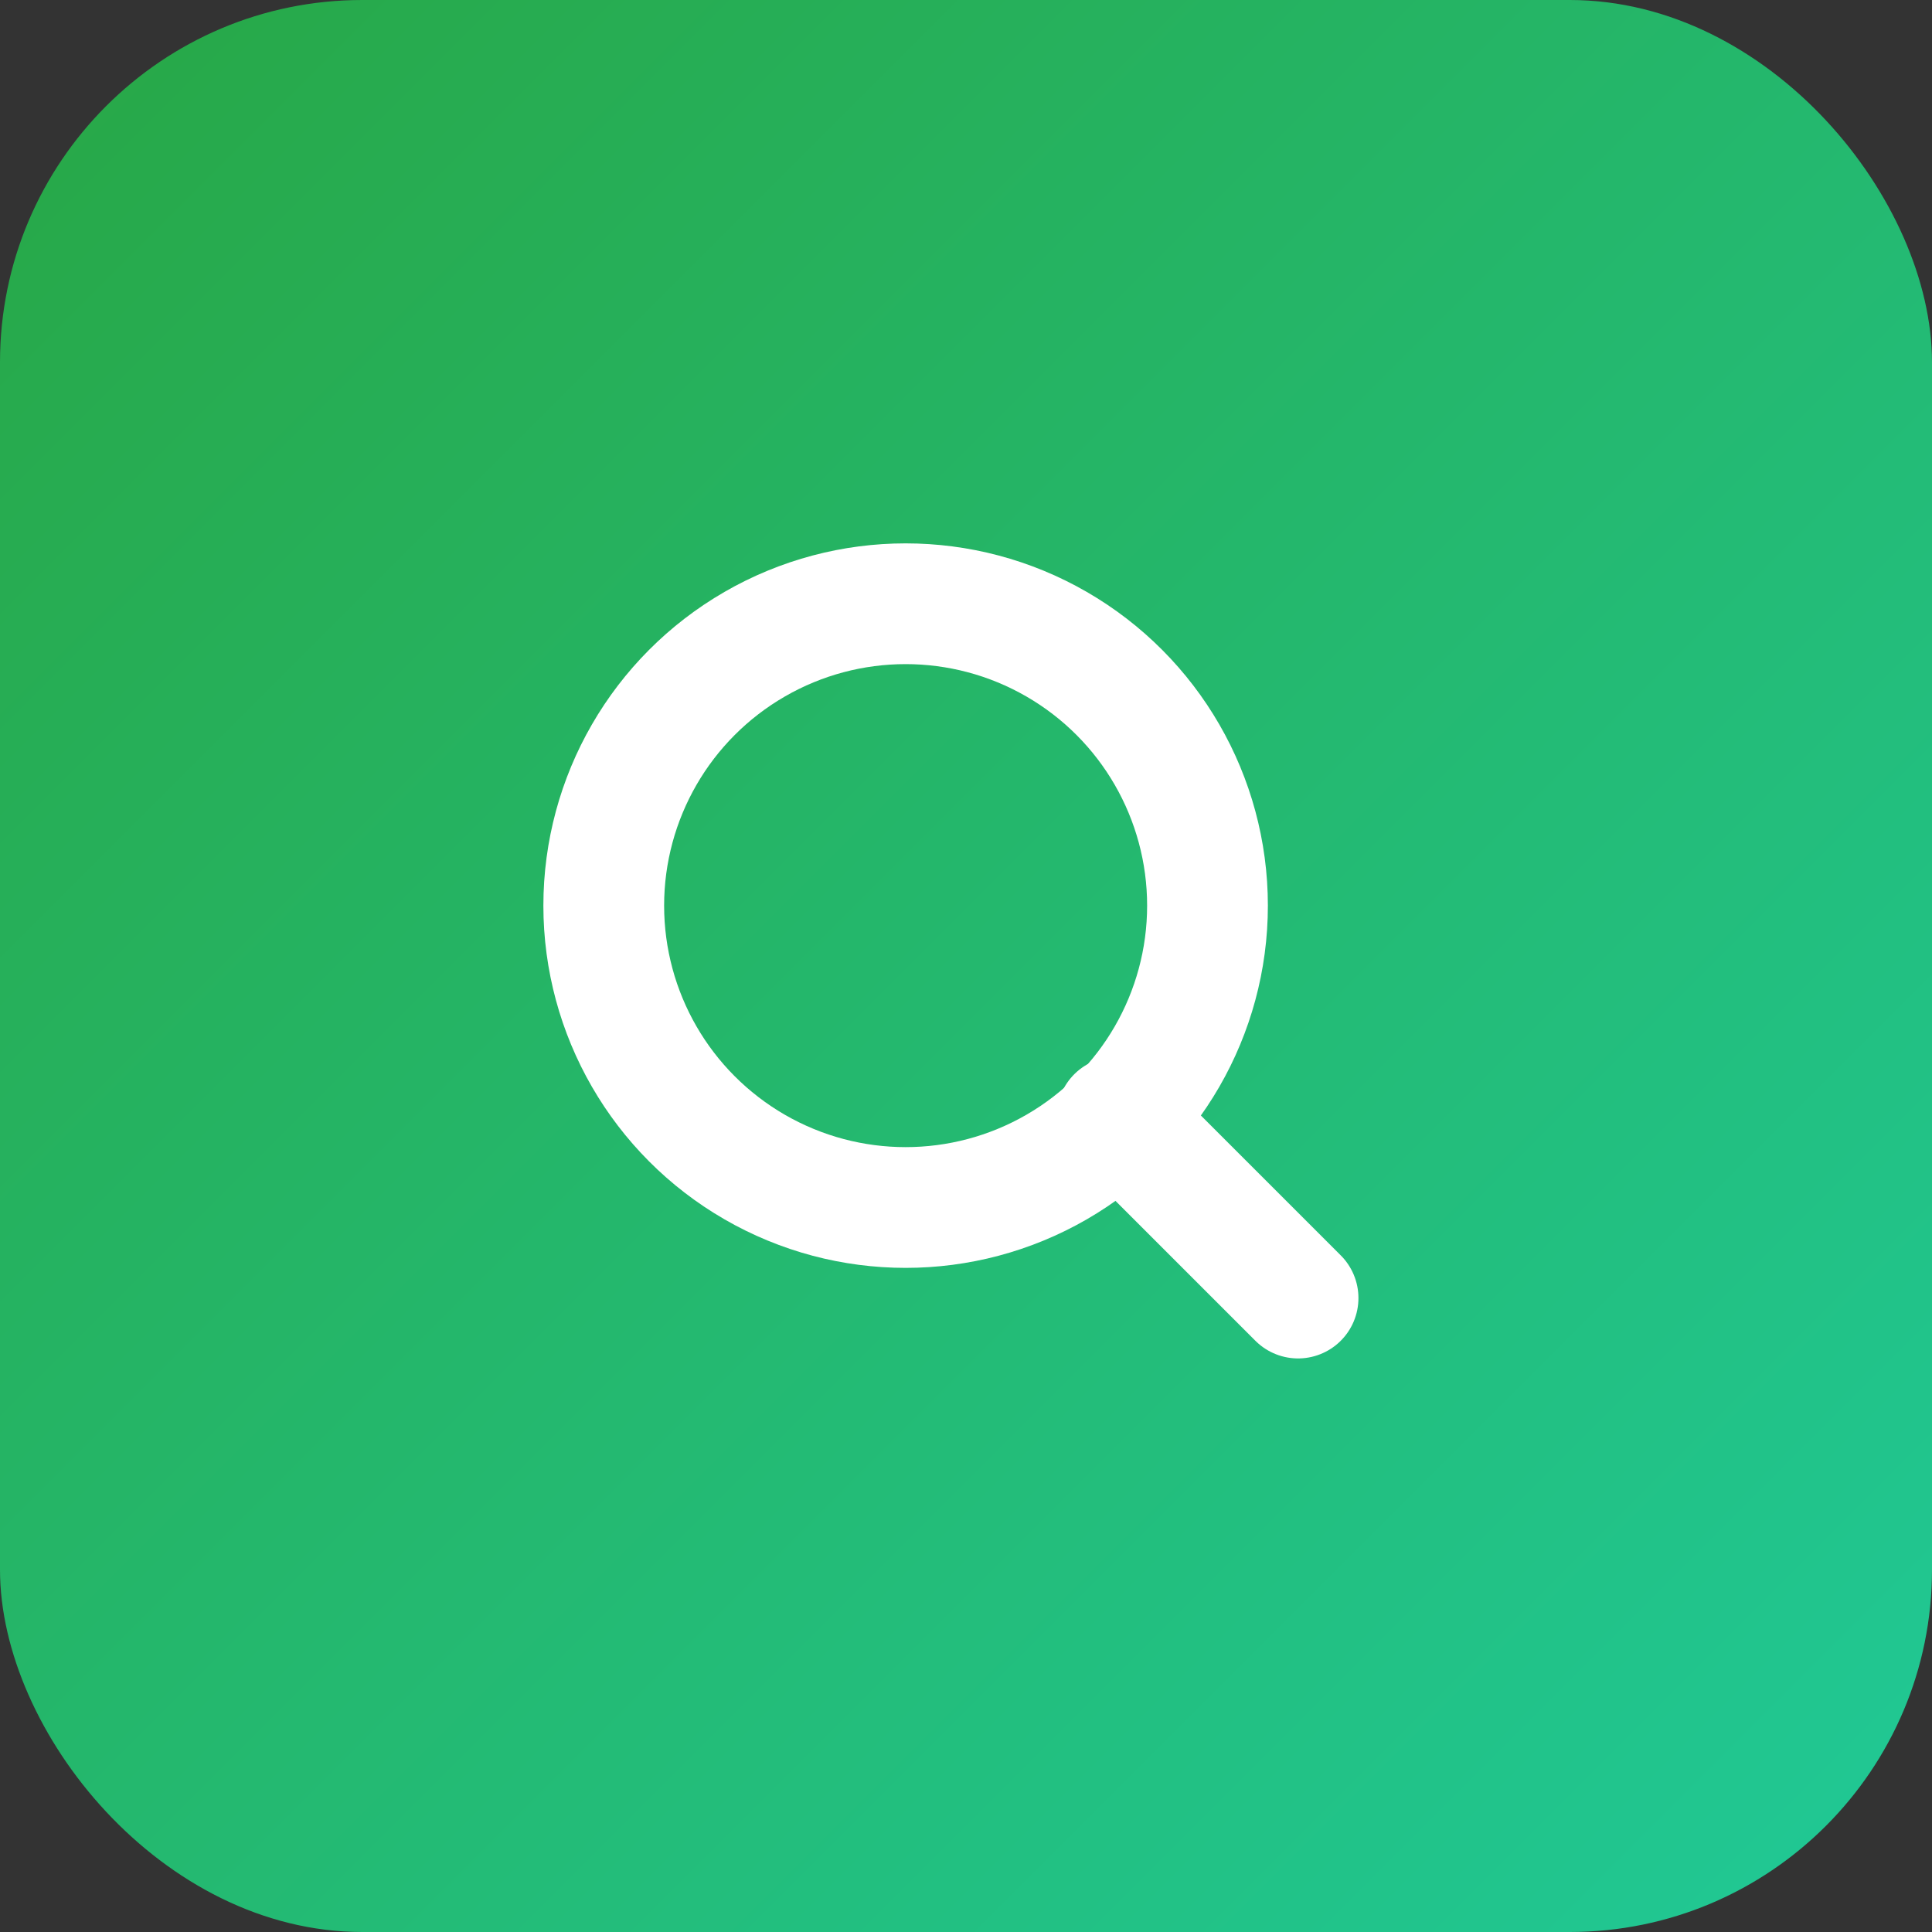 <svg xmlns="http://www.w3.org/2000/svg" width="32" height="32" viewBox="0 0 32 32">
  <rect x="0" y="0" width="32" height="32" fill="#333333" stroke="none"/>
  <defs>
    <linearGradient id="grad" x1="0%" y1="0%" x2="100%" y2="100%">
      <stop offset="0%" style="stop-color:#28a745;stop-opacity:1" />
      <stop offset="100%" style="stop-color:#20c997;stop-opacity:1" />
    </linearGradient>
  </defs>
  <rect width="32" height="32" rx="6" fill="url(#grad)"/>
  <g transform="translate(8, 8)">
    <circle cx="7" cy="7" r="5" fill="none" stroke="white" stroke-width="2"/>
    <line x1="13.5" y1="13.5" x2="10.5" y2="10.5" stroke="white" stroke-width="2" stroke-linecap="round"/>
  </g>
</svg>